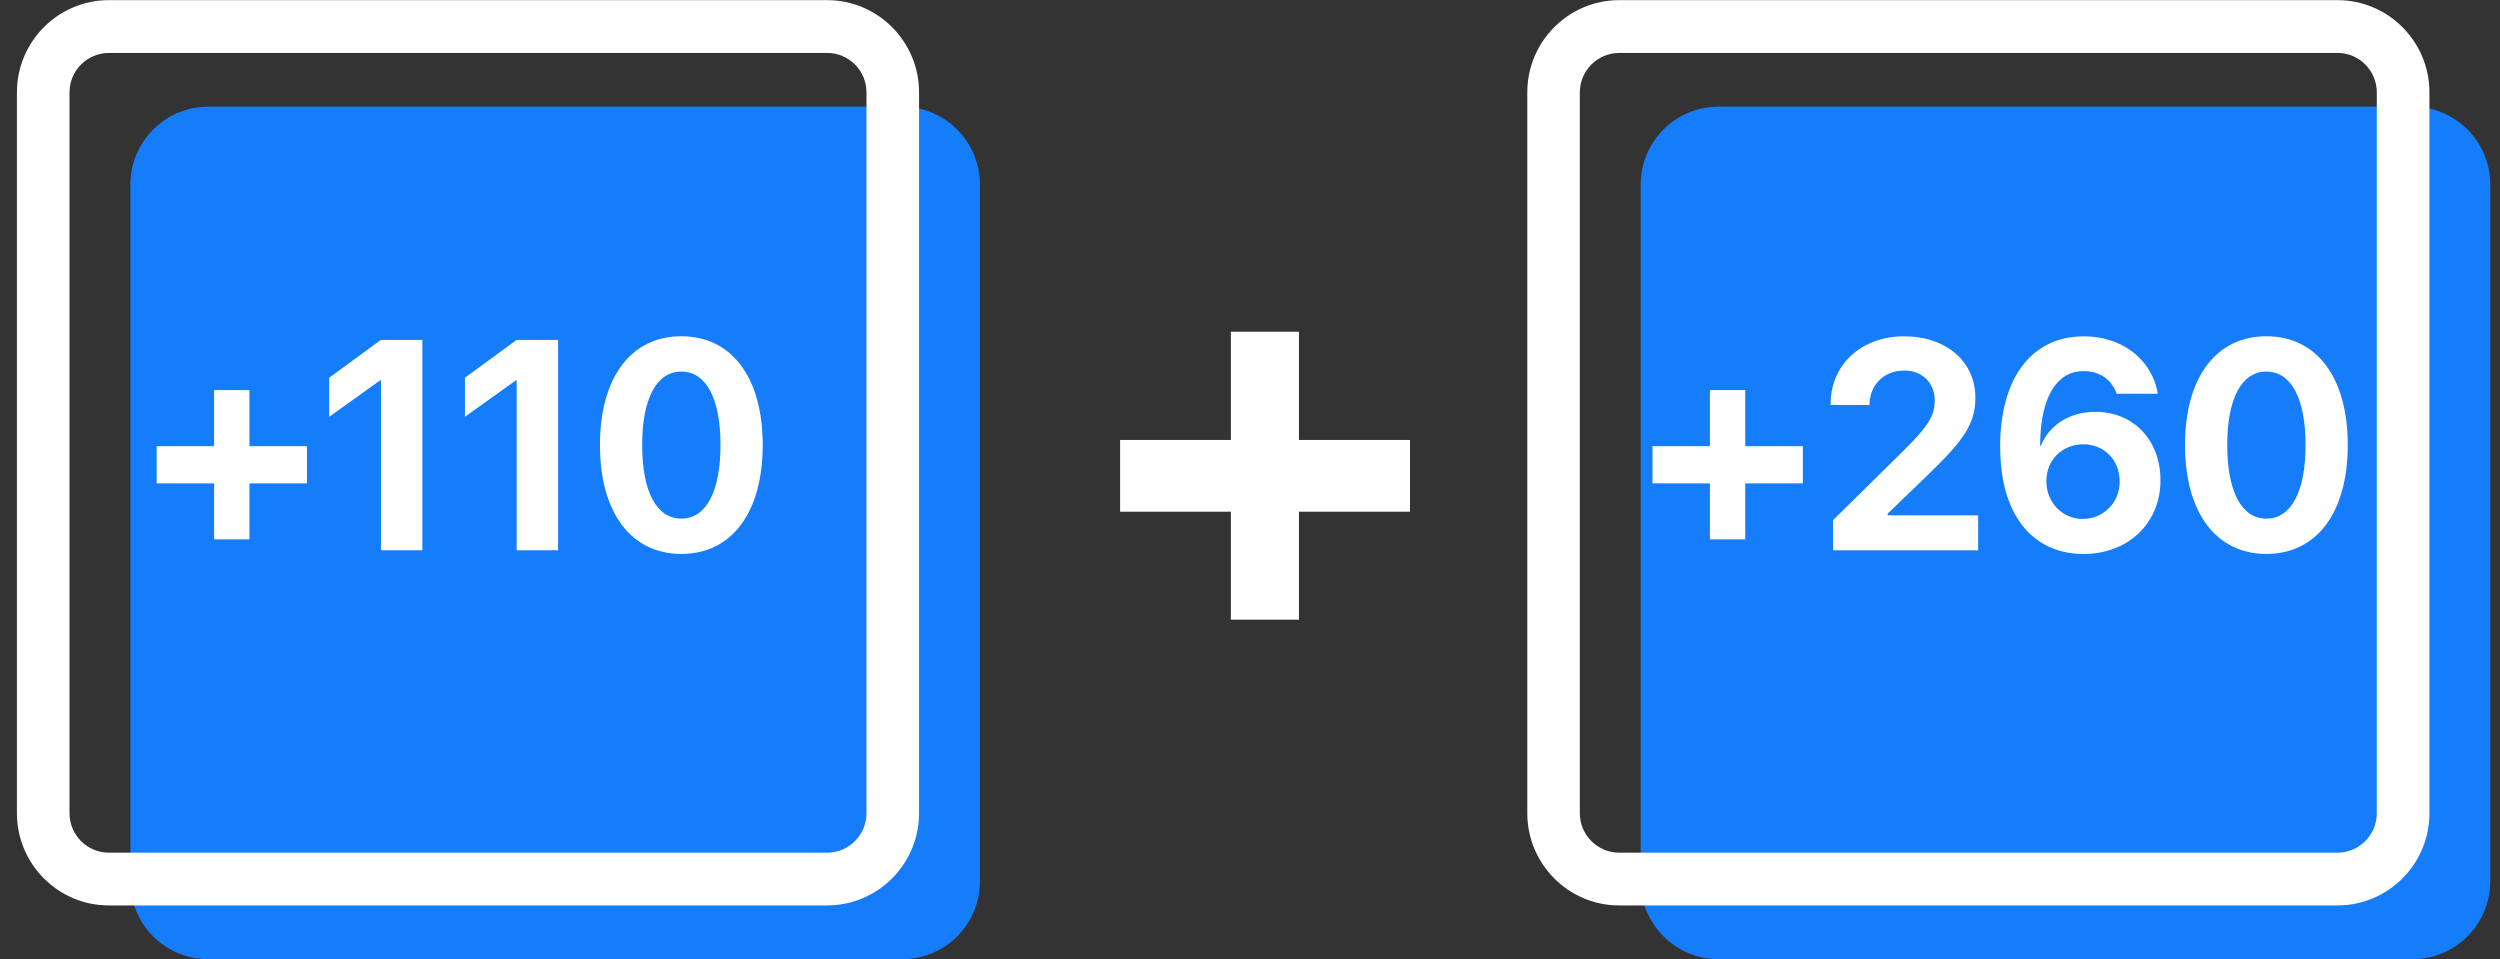 <svg width="86" height="33" viewBox="0 0 86 33" fill="none" xmlns="http://www.w3.org/2000/svg">
<rect x="0" y="0" width="86" height="33" fill="#333333" stroke="none"/>
<g id="Layer_1" clip-path="url(#clip0_349_4372)">
<path id="Vector" d="M31.037 3.67H7.158C5.682 3.67 4.485 4.871 4.485 6.352V30.314C4.485 31.795 5.682 32.996 7.158 32.996H31.037C32.513 32.996 33.71 31.795 33.71 30.314V6.352C33.71 4.871 32.513 3.67 31.037 3.67Z" fill="#157DFA"/>
<path id="Vector_2" d="M82.992 3.67H59.113C57.637 3.67 56.44 4.871 56.44 6.352V30.314C56.44 31.795 57.637 32.996 59.113 32.996H82.992C84.468 32.996 85.665 31.795 85.665 30.314V6.352C85.665 4.871 84.468 3.67 82.992 3.67Z" fill="#157DFA"/>
<path id="Vector_3" d="M28.454 31.147H3.744C2 31.147 0.582 29.723 0.582 27.974V3.178C0.582 1.429 2.001 0.005 3.744 0.005H28.454C30.198 0.005 31.616 1.429 31.616 3.178V27.973C31.616 29.723 30.197 31.146 28.454 31.146V31.147ZM3.744 1.822C2.999 1.822 2.391 2.43 2.391 3.179V27.974C2.391 28.722 2.998 29.332 3.744 29.332H28.454C29.199 29.332 29.807 28.724 29.807 27.974V3.178C29.807 2.43 29.2 1.82 28.454 1.82H3.744V1.822Z" fill="white"/>
<path id="Vector_4" d="M38.532 15.135H42.342V11.411H44.684V15.135H48.504V17.602H44.684V21.317H42.342V17.602H38.532V15.135Z" fill="white"/>
<g id="Group">
<path id="Vector_5" d="M5.39 15.349H7.366V13.419H8.58V15.349H10.561V16.628H8.58V18.554H7.366V16.628H5.39V15.349Z" fill="white"/>
<path id="Vector_6" d="M13.105 13.084H13.076L11.324 14.337V12.993L13.1 11.694H14.529V18.93H13.105V13.084Z" fill="white"/>
<path id="Vector_7" d="M17.774 13.084H17.746L15.994 14.337V12.993L17.77 11.694H19.198V18.93H17.774V13.084Z" fill="white"/>
<path id="Vector_8" d="M20.639 15.314V15.304C20.639 13.002 21.695 11.567 23.438 11.567C25.181 11.567 26.237 13.002 26.237 15.304V15.314C26.237 17.616 25.181 19.055 23.438 19.055C21.695 19.055 20.639 17.616 20.639 15.314ZM24.785 15.314V15.304C24.785 13.715 24.294 12.782 23.438 12.782C22.582 12.782 22.091 13.715 22.091 15.304V15.314C22.091 16.905 22.582 17.841 23.438 17.841C24.294 17.841 24.785 16.903 24.785 15.314Z" fill="white"/>
</g>
<path id="Vector_9" d="M80.411 31.147H55.701C53.957 31.147 52.539 29.723 52.539 27.974V3.178C52.539 1.428 53.958 0.005 55.701 0.005H80.411C82.155 0.005 83.573 1.429 83.573 3.178V27.973C83.573 29.723 82.153 31.146 80.411 31.146V31.147ZM55.7 1.822C54.955 1.822 54.346 2.43 54.346 3.179V27.974C54.346 28.722 54.953 29.332 55.7 29.332H80.409C81.154 29.332 81.762 28.724 81.762 27.974V3.178C81.762 2.43 81.156 1.82 80.409 1.82H55.7V1.822Z" fill="white"/>
<g id="Group_2">
<path id="Vector_10" d="M56.845 15.349H58.821V13.419H60.036V15.349H62.017V16.628H60.036V18.554H58.821V16.628H56.845V15.349Z" fill="white"/>
<path id="Vector_11" d="M63.056 17.893L65.483 15.501C66.368 14.628 66.555 14.273 66.555 13.771V13.761C66.55 13.169 66.121 12.747 65.512 12.747C64.808 12.747 64.332 13.234 64.312 13.886L64.308 13.931H62.974V13.891C62.974 12.527 64.051 11.569 65.501 11.569C66.952 11.569 67.953 12.442 67.953 13.676V13.687C67.953 14.564 67.559 15.136 66.373 16.284L64.936 17.668V17.728H68.049V18.932H63.056V17.894V17.893Z" fill="white"/>
<path id="Vector_12" d="M68.805 15.375V15.365C68.805 12.993 69.895 11.569 71.686 11.569C73.013 11.569 74.014 12.377 74.219 13.495L74.228 13.545H72.809L72.795 13.499C72.624 13.063 72.243 12.767 71.681 12.767C70.678 12.767 70.24 13.774 70.187 15.053C70.182 15.153 70.178 15.254 70.178 15.33H70.207C70.477 14.658 71.153 14.167 72.082 14.167C73.409 14.167 74.32 15.159 74.32 16.514V16.524C74.32 18.004 73.201 19.057 71.672 19.057C70.015 19.057 68.807 17.829 68.807 15.377L68.805 15.375ZM71.651 17.852C72.351 17.852 72.917 17.29 72.917 16.579V16.568C72.917 15.816 72.38 15.284 71.665 15.284C70.95 15.284 70.395 15.812 70.395 16.549V16.559C70.395 17.286 70.947 17.853 71.651 17.853V17.852Z" fill="white"/>
<path id="Vector_13" d="M75.165 15.314V15.304C75.165 13.002 76.221 11.567 77.964 11.567C79.707 11.567 80.763 13.002 80.763 15.304V15.314C80.763 17.616 79.707 19.055 77.964 19.055C76.221 19.055 75.165 17.616 75.165 15.314ZM79.311 15.314V15.304C79.311 13.715 78.82 12.782 77.964 12.782C77.108 12.782 76.617 13.715 76.617 15.304V15.314C76.617 16.905 77.108 17.841 77.964 17.841C78.82 17.841 79.311 16.903 79.311 15.314Z" fill="white"/>
</g>
</g>
<defs>
<clipPath id="clip0_349_4372">
<rect width="85.082" height="32.991" fill="white" transform="translate(0.583 0.005)"/>
</clipPath>
</defs>
</svg>
